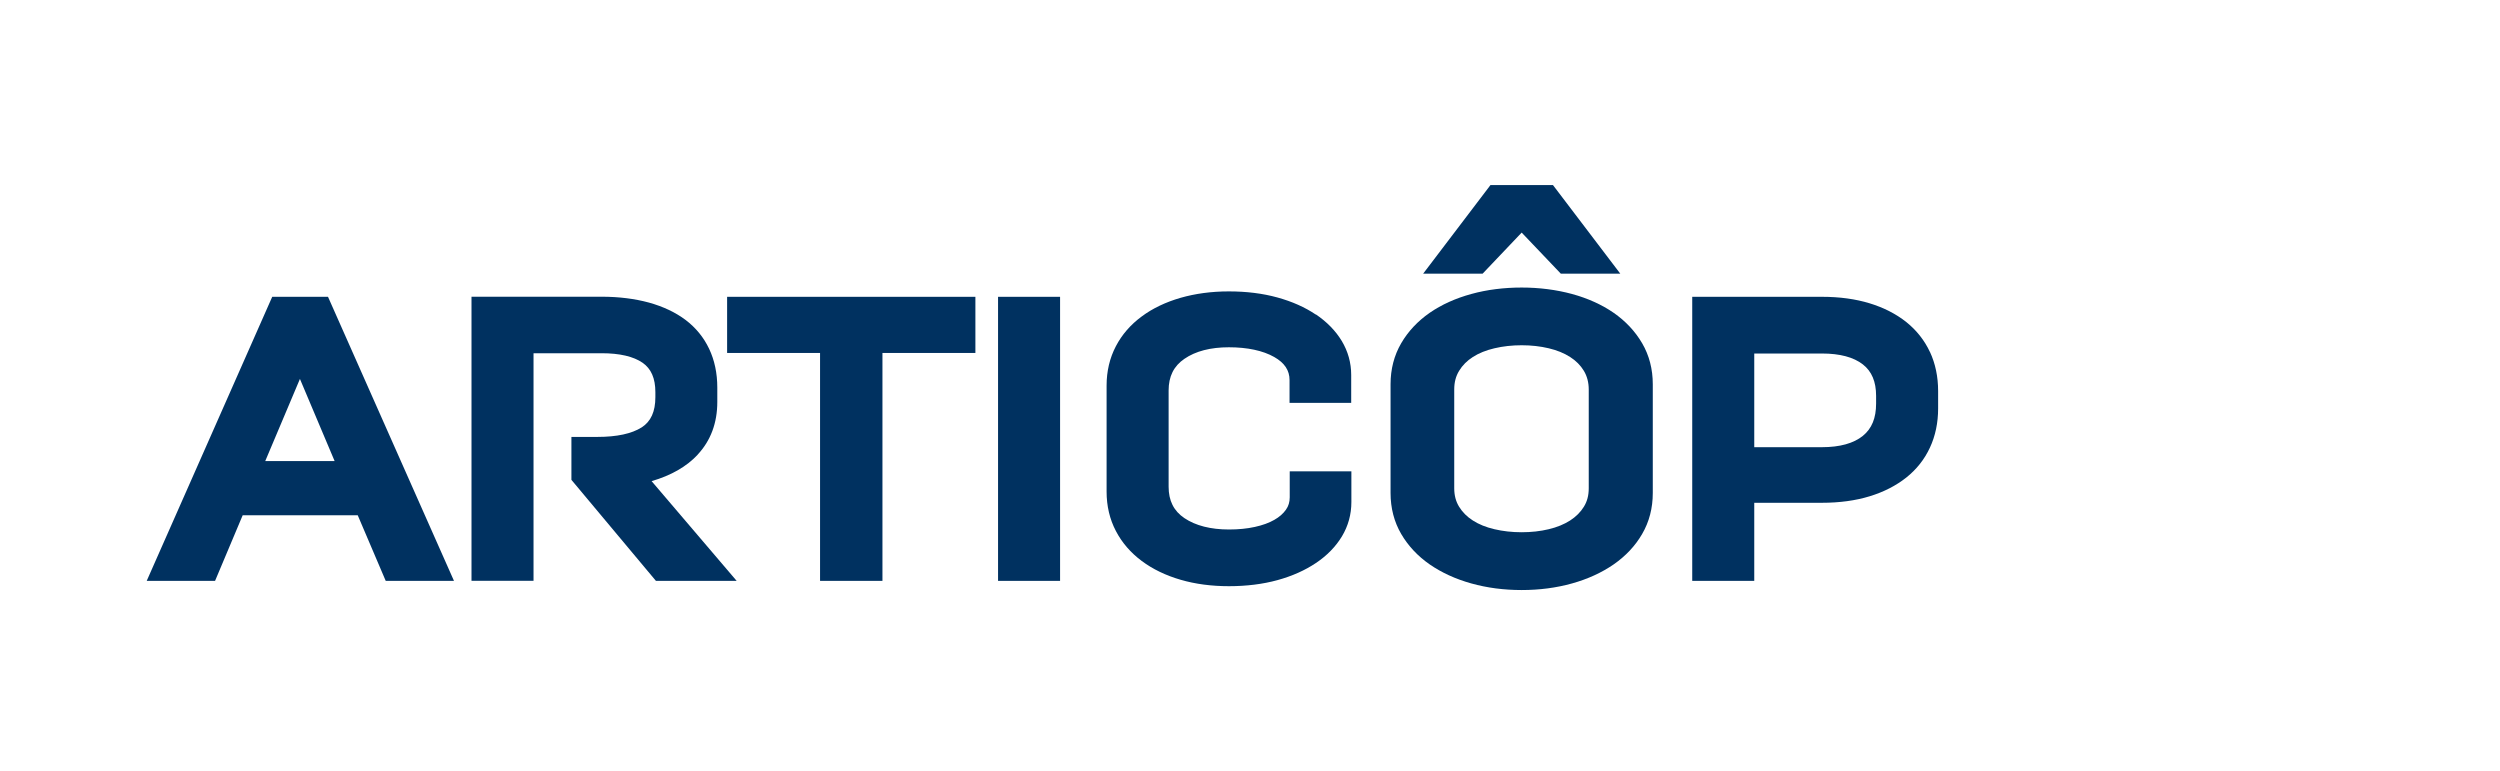 <?xml version="1.0" encoding="UTF-8"?>
<svg id="Texte_V" xmlns="http://www.w3.org/2000/svg" viewBox="0 0 272.48 84.02">
  <defs>
    <style>
      .cls-1 {
        fill: #003160;
        stroke-width: 0px;
      }
    </style>
  </defs>
  <path class="cls-1" d="m29.67,32.35l-13.68,30.96h7.45l3.01-7.15h12.54l3.05,7.15h7.44l-13.73-30.96h-6.08Zm6.8,17.9h-7.56l3.78-8.95,3.78,8.95Z"/>
  <path class="cls-1" d="m76.03,49.56c1.43-1.53,2.15-3.46,2.15-5.75v-1.57c0-1.56-.3-2.98-.89-4.22-.59-1.25-1.46-2.31-2.57-3.15-1.09-.82-2.44-1.46-3.99-1.89-1.54-.42-3.27-.64-5.16-.64h-14.18v30.96h6.76v-24.8h7.42c1.97,0,3.47.35,4.47,1.04.93.65,1.39,1.69,1.39,3.2v.55c0,1.57-.49,2.65-1.49,3.29-1.09.69-2.71,1.04-4.83,1.04h-2.83v4.68l9.21,11.01h8.8l-9.27-10.87c2.13-.62,3.82-1.59,5.03-2.89Z"/>
  <polygon class="cls-1" points="79.25 38.47 89.38 38.47 89.38 63.31 96.18 63.31 96.18 38.47 106.31 38.47 106.31 32.35 79.25 32.35 79.25 38.47"/>
  <rect class="cls-1" x="108.78" y="32.35" width="6.76" height="30.96"/>
  <path class="cls-1" d="m143.42,34.29c-1.18-.8-2.6-1.43-4.2-1.87-1.59-.44-3.37-.66-5.28-.66s-3.66.24-5.27.7c-1.62.47-3.05,1.15-4.23,2.03-1.21.89-2.16,1.98-2.82,3.25-.67,1.28-1.01,2.72-1.01,4.29v11.55c0,1.57.34,3.01,1.01,4.29.66,1.27,1.61,2.37,2.82,3.27,1.19.89,2.62,1.58,4.24,2.05,1.61.47,3.38.7,5.27.7s3.69-.22,5.28-.66c1.6-.44,3.01-1.07,4.2-1.87,1.21-.81,2.16-1.79,2.83-2.9.68-1.13,1.03-2.39,1.03-3.75v-3.34h-6.72v2.83c0,.51-.13.96-.41,1.35-.3.43-.72.8-1.27,1.11-.57.33-1.29.59-2.12.77-.85.19-1.8.28-2.82.28-2,0-3.64-.42-4.86-1.24-1.16-.78-1.72-1.9-1.72-3.42v-10.49c0-1.53.56-2.66,1.72-3.45,1.22-.84,2.85-1.26,4.85-1.26s3.71.36,4.94,1.06c1.13.64,1.67,1.46,1.67,2.51v2.49h6.72v-3.04c0-1.33-.35-2.58-1.03-3.71-.67-1.11-1.62-2.08-2.83-2.9Z"/>
  <path class="cls-1" d="m175.87,34.09c-1.29-.89-2.82-1.58-4.54-2.05-1.7-.46-3.55-.7-5.48-.7s-3.78.23-5.48.7c-1.72.47-3.25,1.16-4.54,2.05-1.31.91-2.36,2.03-3.11,3.32-.77,1.32-1.16,2.82-1.16,4.47v11.85c0,1.65.39,3.15,1.16,4.47.76,1.3,1.81,2.42,3.11,3.32,1.29.89,2.81,1.59,4.53,2.07,1.71.48,3.55.72,5.49.72s3.78-.24,5.49-.72c1.72-.48,3.24-1.18,4.53-2.07,1.31-.91,2.36-2.02,3.11-3.32.77-1.32,1.16-2.82,1.16-4.47v-11.85c0-1.65-.39-3.15-1.16-4.47-.76-1.3-1.8-2.41-3.11-3.32Zm-2.71,8.36v10.77c0,.77-.17,1.43-.53,2.01-.36.59-.87,1.09-1.5,1.5-.66.42-1.44.74-2.33.95-.91.22-1.9.33-2.95.33s-2.04-.11-2.97-.33c-.91-.21-1.7-.53-2.35-.95-.63-.4-1.14-.91-1.5-1.5-.35-.57-.53-1.23-.53-2.01v-10.77c0-.78.17-1.44.53-2.03.36-.6.87-1.11,1.5-1.51.65-.42,1.45-.74,2.35-.95.93-.22,1.93-.33,2.97-.33s2.03.11,2.95.33c.89.21,1.68.53,2.33.95.63.4,1.14.91,1.5,1.51.35.58.53,1.27.53,2.03Z"/>
  <path class="cls-1" d="m210.35,38.37c-.59-1.27-1.46-2.37-2.58-3.27-1.11-.88-2.45-1.57-3.99-2.04-1.53-.47-3.27-.71-5.2-.71h-14.14v30.96h6.76v-8.51h7.38c1.92,0,3.67-.24,5.2-.71,1.54-.47,2.88-1.16,3.99-2.04,1.12-.89,1.99-1.99,2.58-3.27.59-1.27.89-2.7.89-4.26v-1.9c0-1.56-.3-2.99-.89-4.26Zm-5.87,4.77v.85c0,1.58-.47,2.73-1.45,3.52-1,.81-2.5,1.23-4.45,1.23h-7.38v-10.21h7.38c1.95,0,3.45.4,4.46,1.19.97.76,1.44,1.88,1.44,3.43Z"/>
  <polygon class="cls-1" points="170.12 29.83 165.85 25.35 161.59 29.83 155.11 29.83 162.45 20.17 169.26 20.17 176.6 29.83 170.12 29.83"/>
</svg>